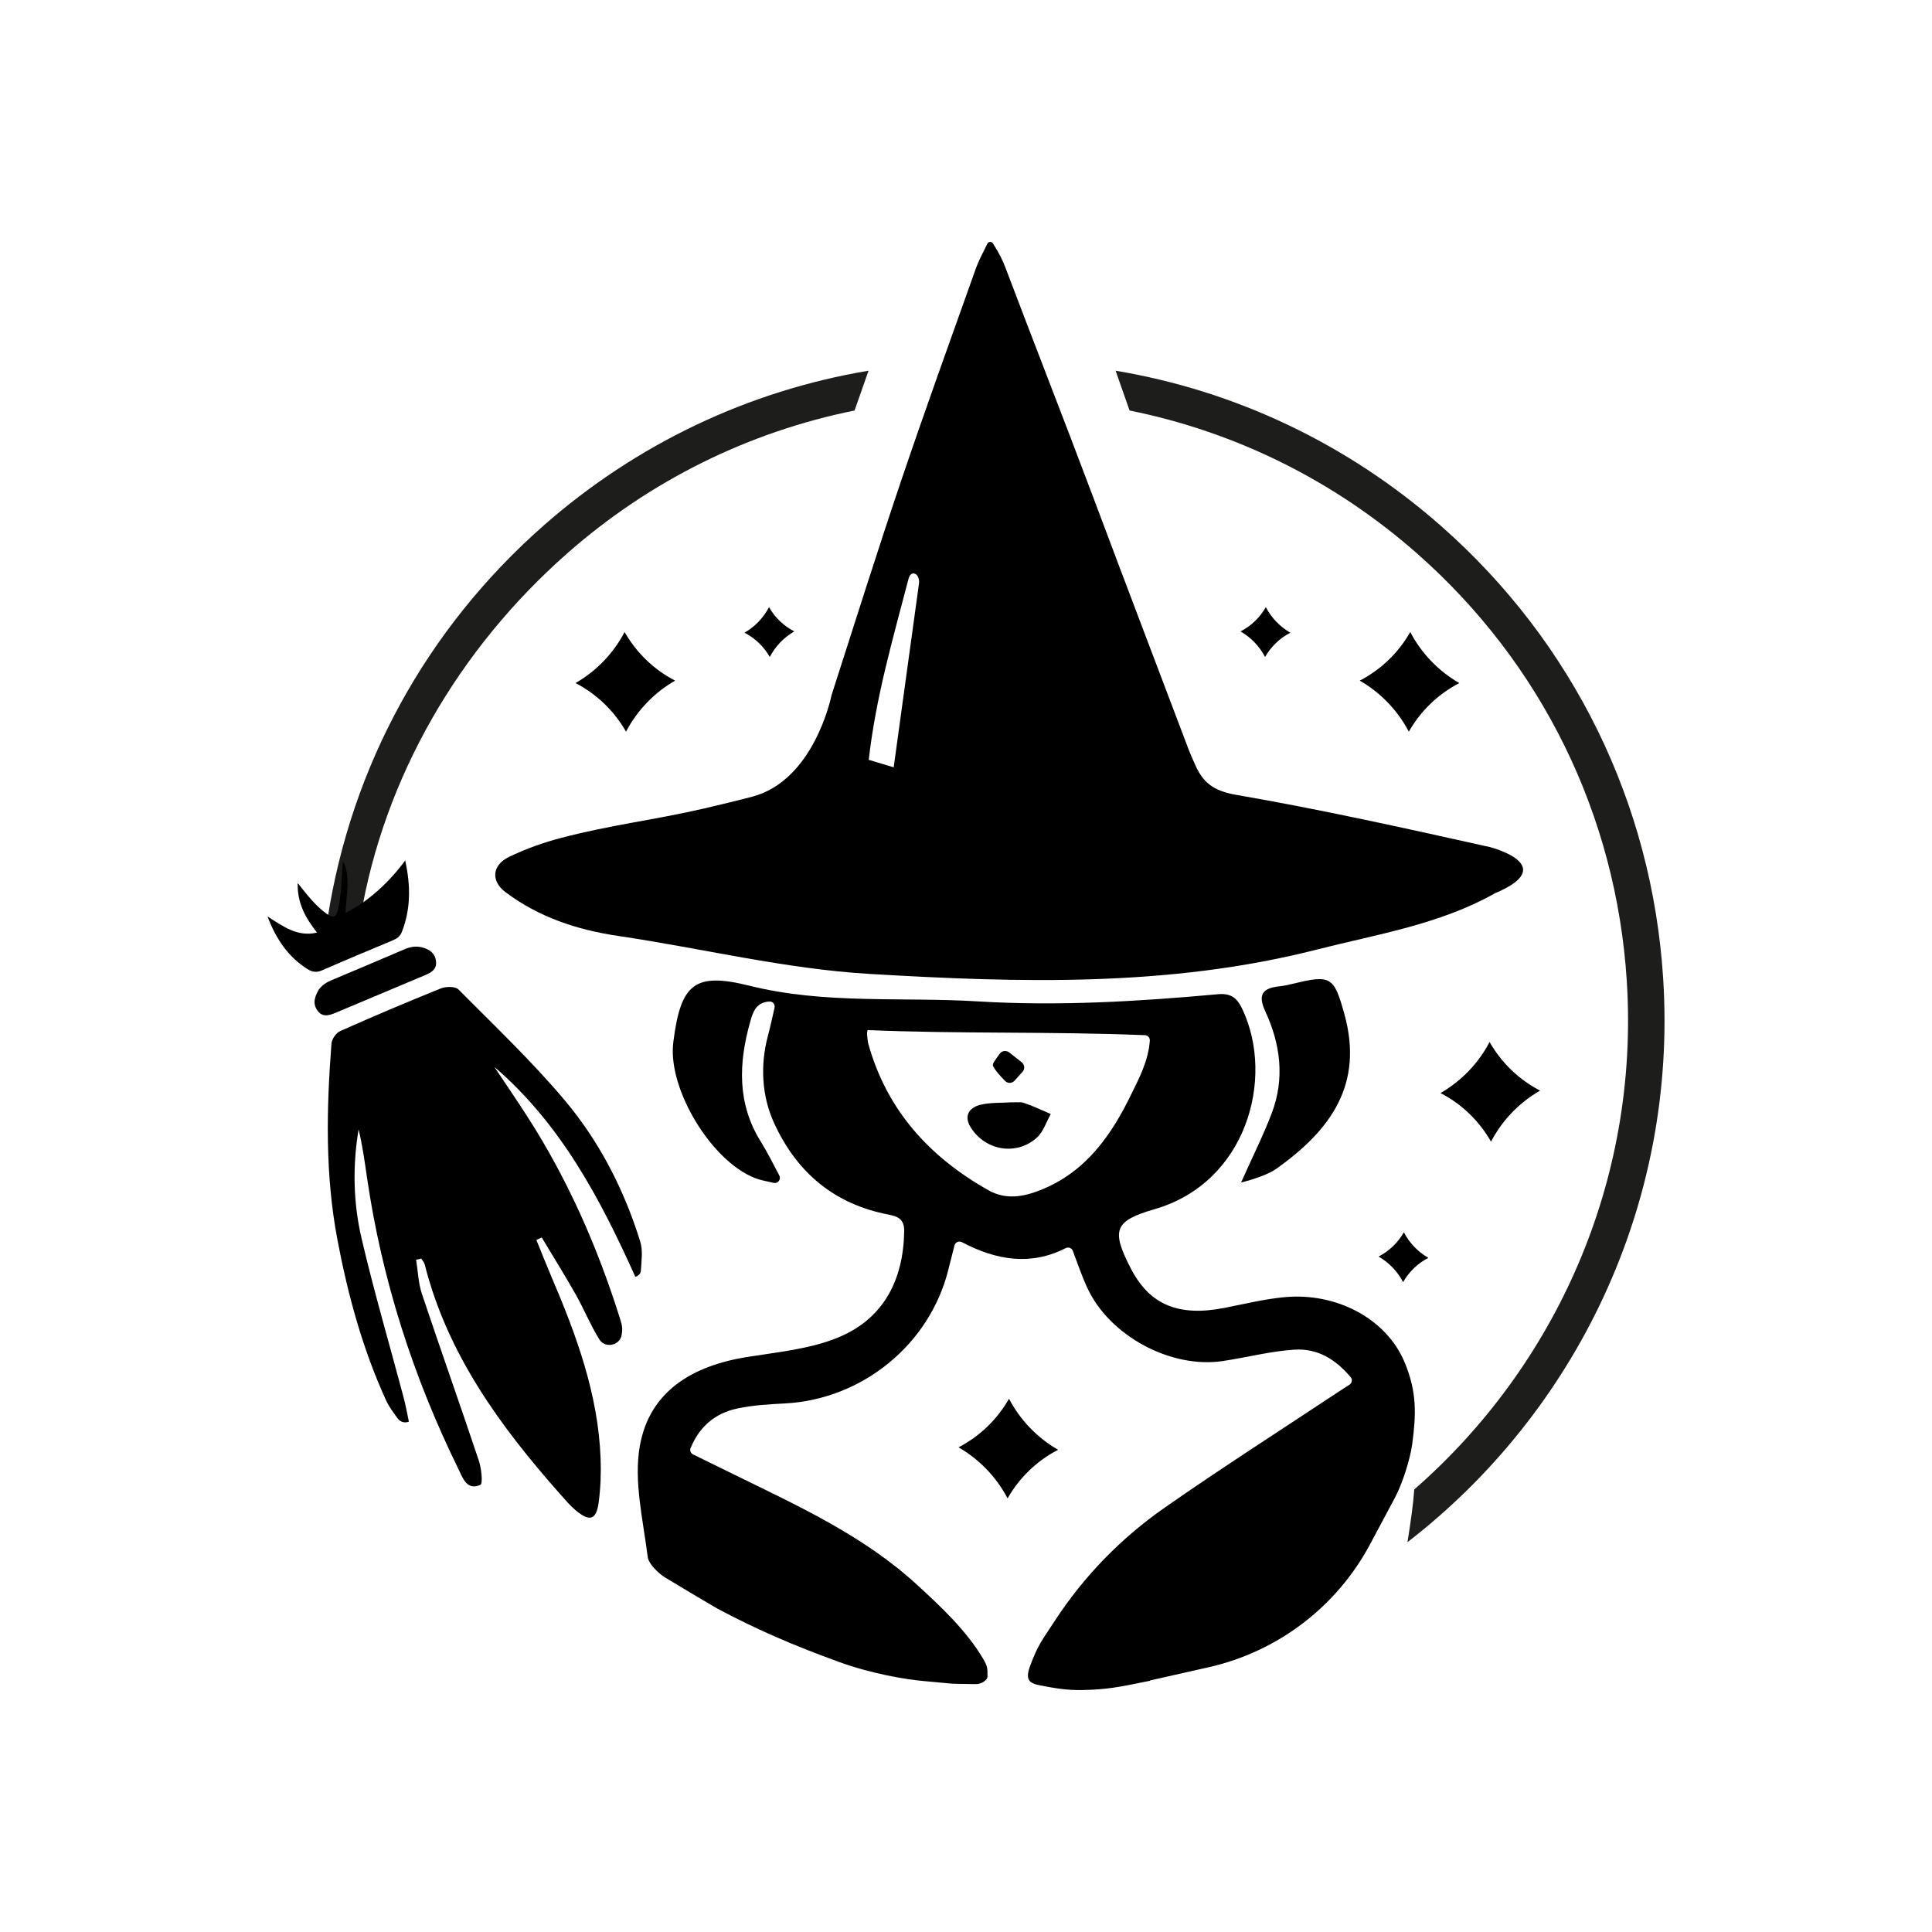 <?xml version="1.0" encoding="UTF-8"?> <svg xmlns="http://www.w3.org/2000/svg" id="_Слой_1" data-name="Слой 1" viewBox="0 0 283.46 283.46"><defs><style> .cls-1 { fill: #1d1d1b; } </style></defs><path d="M91.85,107.35h0c-1.73-3.04-4.3-5.52-7.41-7.13h0s0,0,0,0c3.06-1.76,5.56-4.36,7.2-7.49h0s0,0,0,0c1.73,3.04,4.3,5.52,7.41,7.13h0s0,0,0,0c-3.06,1.76-5.56,4.36-7.2,7.49h0Z"></path><path d="M112.94,96.39h0c-.87-1.52-2.15-2.76-3.71-3.56h0c1.53-.88,2.78-2.18,3.6-3.75h0s0,0,0,0c.87,1.52,2.15,2.76,3.71,3.56h0c-1.53,.88-2.78,2.18-3.6,3.75h0Z"></path><path d="M206.7,107.35h0c1.73-3.04,4.3-5.52,7.41-7.13h0s0,0,0,0c-3.06-1.76-5.56-4.36-7.2-7.49h0s0,0,0,0c-1.73,3.04-4.3,5.52-7.41,7.13h0s0,0,0,0c3.06,1.76,5.56,4.36,7.2,7.49h0Z"></path><path d="M205.97,180.8h0c-.87,1.52-2.15,2.76-3.71,3.56h0c1.53,.88,2.78,2.18,3.6,3.75h0s0,0,0,0c.87-1.52,2.15-2.76,3.71-3.56h0c-1.53-.88-2.78-2.18-3.6-3.75h0Z"></path><path d="M218.55,152.88h0c1.73,3.04,4.3,5.52,7.41,7.13h0s0,0,0,0c-3.06,1.76-5.56,4.36-7.2,7.49h0s0,0,0,0c-1.73-3.04-4.3-5.52-7.41-7.13h0s0,0,0,0c3.06-1.76,5.56-4.36,7.2-7.49h0Z"></path><path d="M147.83,219.84h0c1.73-3.04,4.3-5.52,7.41-7.13h0s0,0,0,0c-3.06-1.76-5.56-4.36-7.2-7.49h0s0,0,0,0c-1.73,3.04-4.3,5.52-7.41,7.13h0s0,0,0,0c3.06,1.76,5.56,4.36,7.2,7.49h0Z"></path><path d="M185.61,96.39h0c.87-1.52,2.15-2.76,3.71-3.56h0c-1.53-.88-2.78-2.18-3.6-3.75h0s0,0,0,0c-.87,1.52-2.15,2.76-3.71,3.56h0c1.53,.88,2.78,2.18,3.6,3.75h0Z"></path><path class="cls-1" d="M206.63,225.45c.35-2.27,.7-4.57,.87-6.92,20.67-18.05,33.05-45.16,31.18-74.6-1.55-24.34-12.48-46.62-30.78-62.73-12.18-10.73-26.67-17.84-42.17-20.97-.68-1.95-1.36-3.9-2.05-5.84,17.58,2.94,34.05,10.72,47.76,22.79,19.37,17.06,30.95,40.65,32.58,66.41,2.11,33.25-12.94,63.7-37.52,82.68,.04-.28,.08-.55,.13-.83Z"></path><path class="cls-1" d="M79.68,77.18c-17.11,15.07-28.13,35.23-31.6,57.49,1.8-.26,2.98-.13,4.8,0,3.45-20.62,14.43-39.47,30.33-53.47,12.18-10.73,26.67-17.84,42.17-20.97,.68-1.95,1.36-3.9,2.05-5.84-17.58,2.94-34.05,10.72-47.76,22.79Z"></path><path d="M168.73,246.6c-4.78,.98-6.33,1.28-9.89,1.36-2.34,.05-4.13-.28-6.16-.67-1.64-.31-2.33-.75-1.53-2.91,1.16-3.11,1.78-3.77,3.6-6.56,4.28-6.57,9.73-12.15,16.13-16.62,8.42-5.88,17.08-11.41,25.64-17.09,.44-.29,.89-.58,1.46-.94,.39-.25,.48-.75,.19-1.11-2.24-2.66-4.9-4.26-8.28-4.04-3.52,.23-6.99,1.15-10.49,1.67-7.6,1.14-16.57-3.67-19.84-10.67-.8-1.71-1.41-3.5-2.16-5.5-.16-.42-.66-.6-1.06-.39-5.07,2.59-10.13,1.8-15.21-.88-.43-.23-.97,0-1.09,.47-.34,1.34-.63,2.49-.92,3.64-2.76,10.93-12.6,18.94-23.93,19.55-2.33,.12-4.69,.25-6.96,.73-3.35,.71-5.6,2.67-6.91,5.82-.15,.35,.02,.76,.36,.93,2,.98,4.03,1.98,6.06,2.97,9.4,4.61,18.99,8.97,26.8,16.15,3.56,3.27,7.21,6.68,9.69,10.84,.63,1.05,.68,1.46,.65,2.58,0,.25-.08,.36-.15,.45-.39,.47-1,.72-1.61,.71-4.82-.08-1.88,.05-7.62-.45-2.56-.22-7.67-1.08-12.4-2.8-6.8-2.47-12.19-4.81-17.87-7.84-2.58-1.51-5.05-2.98-7.61-4.53-1.06-.64-2.47-2.05-2.59-3.04-.67-5.43-2.08-11.1-1.15-16.31,1.44-8.08,7.83-11.75,15.71-13.02,4.57-.73,9.37-1.17,13.56-2.94,6.53-2.76,9.41-8.43,9.51-15.53,.02-1.78-.92-2.16-2.36-2.44-7.87-1.53-13.37-6.11-16.72-13.4-1.84-4-2.05-8.54-.92-12.79,.35-1.31,.64-2.65,.98-4.14,.11-.47-.25-.94-.73-.92-2.02,.09-2.47,1.64-2.85,3-1.7,6.04-1.93,11.98,1.58,17.59,.9,1.45,1.67,2.98,2.7,4.94,.29,.56-.2,1.22-.82,1.08-1.17-.25-2.04-.42-2.84-.74-6.3-2.52-12.55-12.81-11.93-19.53,.02-.19,.04-.37,.06-.56,1.09-8.39,3.11-10.1,11.13-8.1,11.07,2.76,22.33,1.62,33.49,2.3,11.81,.72,23.55,.02,35.28-1.05,1.97-.18,2.84,.62,3.6,2.26,4.73,10.11,.58,25.36-12.88,29.27-5.97,1.73-6.41,3.07-3.54,8.67,2.75,5.35,6.99,7.14,13.72,5.83,2.93-.57,5.86-1.3,8.83-1.58,7.64-.72,14.92,3.14,17.6,9.46,1.9,4.47,1.72,7.84,1.16,12.08-.31,2.3-1.46,5.87-2.56,7.92l-3.63,6.8c-4.89,9.16-13.53,15.74-23.66,18.03l-8.6,1.94Zm-41.45-95.48c-.02,.16-.08,.43-.06,.69,.04,.47,.07,.94,.19,1.39,2.73,9.73,8.99,16.58,17.63,21.44,2.47,1.39,5,1,7.56-.01,6.75-2.66,10.52-8.14,13.49-14.31,.94-1.95,2.39-4.59,2.61-7.63,.03-.43-.29-.8-.72-.81-13.98-.57-27.22-.17-40.7-.75Z"></path><path d="M182.09,173.49c1.73-3.87,3.27-6.94,4.49-10.14,1.94-5.09,1.3-10.15-.94-14.97-1.16-2.5-.35-3.41,2.07-3.67,.65-.07,1.29-.2,1.93-.36,5.62-1.38,6.08-1.09,7.61,4.45,2.83,10.23-1.92,16.95-9.99,22.68-1.09,.78-3.32,1.57-5.16,2.01Z"></path><path d="M149.23,161.73c.65,0,.53-.07,1.11,.13,1.31,.43,2.55,1.05,3.83,1.59-.66,1.16-1.08,2.57-2.01,3.43-2.95,2.72-7.57,1.99-9.73-1.46-1.07-1.7-.25-2.95,1.51-3.35,1.44-.33,2.96-.24,4.45-.34,0,.03,.84-.03,.84,0Z"></path><path d="M148.06,154.4l1.84,1.45c.44,.35,.5,.99,.12,1.41s-.77,.86-1.16,1.29-1.03,.43-1.42,.02c-.66-.69-1.33-1.37-1.75-2.18-.15-.29,.37-.92,.98-1.78,.32-.45,.95-.55,1.39-.2Z"></path><path d="M219.22,131.13c-8.12,4.53-17.22,5.95-26.1,8.21-21.66,5.51-43.66,4.85-65.57,3.55-12.35-.73-24.56-3.75-36.85-5.57-6.06-.9-11.64-2.75-16.53-6.42-2.21-1.66-1.96-4,.54-5.19,2.41-1.16,4.98-2.08,7.56-2.76,7.59-1.98,13.43-2.58,21.08-4.34,1.72-.4,5.38-1.28,7.09-1.74,8.89-2.41,11.43-14.25,11.55-14.82,0-.02,0-.03,.01-.05,3.38-10.49,6.68-21.01,10.21-31.45,3.53-10.44,7.28-20.81,10.98-31.2,.37-1.04,.91-2.03,1.67-3.59,.16-.33,.62-.36,.82-.05,.93,1.45,1.42,2.47,1.86,3.62,4.2,11.1,8.58,22.25,12.75,33.35,4.66,12.42,9.38,24.82,14.08,37.22,.3,.79,.65,1.55,.99,2.32,1.14,2.62,2.74,3.83,5.96,4.39,12.51,2.16,24.92,4.92,37.31,7.68,0,0,10.48,2.7,.59,6.82Zm-91.76-19.65l3.66,1.1c1.24-8.98,2.47-17.96,3.71-26.95,.09-.65-.17-1.29-.57-1.44l-.08-.03c-.36-.13-.73,.17-.87,.72-2.28,8.74-4.81,17.38-5.85,26.6Z"></path><path d="M50.32,126.38c1.19,2.18,.45,4.92,.39,7.56,3.31-1.63,6.58-4.7,8.74-7.7,.82,3.76,.81,7.13-.48,10.47-.27,.71-.77,1.02-1.42,1.29-3.44,1.43-6.87,2.87-10.28,4.36-.82,.36-1.44,.28-2.2-.2-2.79-1.79-4.54-4.34-5.82-7.69,2.33,1.46,4.38,3.03,7.26,2.36-1.68-2.14-2.92-4.34-2.83-7.27,1.37,1.72,2.58,3.31,4.23,4.5,1.01,.72,1.42,.52,1.7-.67,.53-2.3,.46-4.65,.71-7Z"></path><path d="M46.82,145.13c.55-.7,1.18-1.05,1.87-1.34,3.54-1.49,7.09-2.98,10.62-4.5,.88-.38,1.75-.53,2.67-.28,1.08,.3,1.9,.88,2,2.1,.09,1.14-.73,1.59-1.61,1.96-4.33,1.82-8.67,3.64-13,5.47-.99,.42-2.03,.81-2.8-.28-.8-1.12-.3-2.21,.24-3.13Z"></path><path d="M93.21,187.32c-5.13-11.4-10.9-22.39-20.69-30.8,1.64,2.47,3.33,4.92,4.93,7.42,5.84,9.11,10.15,18.89,13.39,29.13,.23,.72,.51,1.49,.44,2.21-.02,.19-.04,.38-.07,.57-.25,1.56-2.4,2.03-3.26,.69,0,0-.01-.02-.02-.03-1.3-2.09-2.23-4.4-3.44-6.55-1.6-2.84-3.34-5.61-5.01-8.4l-.78,.37c.73,1.79,1.44,3.6,2.2,5.38,3.67,8.57,6.87,17.27,7.22,26.68,.08,2.16,0,4.35-.29,6.48-.35,2.56-1.32,2.83-3.38,1.11-.8-.67-1.48-1.48-2.18-2.27-8.87-10-16.63-20.63-19.95-33.77-.08-.32-.34-.59-.51-.88l-.76,.16c.27,1.67,.32,3.42,.85,5.01,2.73,8.16,5.61,16.27,8.34,24.43,.39,1.16,.64,3.42,.23,3.6-1.99,.88-2.58-1.04-3.21-2.32-6.69-13.63-11.26-27.91-13.43-42.88-.34-2.32-.65-4.64-1.22-6.95-.89,5.35-.79,10.74,.44,15.99,1.82,7.8,4.09,15.51,6.15,23.26,.32,1.19,.53,2.42,.79,3.62h0c-.58,.25-1.26,.06-1.63-.45-.64-.87-1.29-1.74-1.73-2.7-3.44-7.54-5.59-15.44-7.13-23.57-1.81-9.58-1.6-19.14-.87-28.74,.05-.65,.67-1.56,1.26-1.83,4.89-2.18,9.82-4.27,14.79-6.27,.74-.3,2.12-.31,2.57,.14,5.3,5.34,10.79,10.55,15.62,16.29,5.12,6.09,8.72,13.16,11.07,20.73,.4,1.3,.17,2.79,.09,4.23-.02,.45-.36,.82-.81,.9h0Z"></path></svg> 